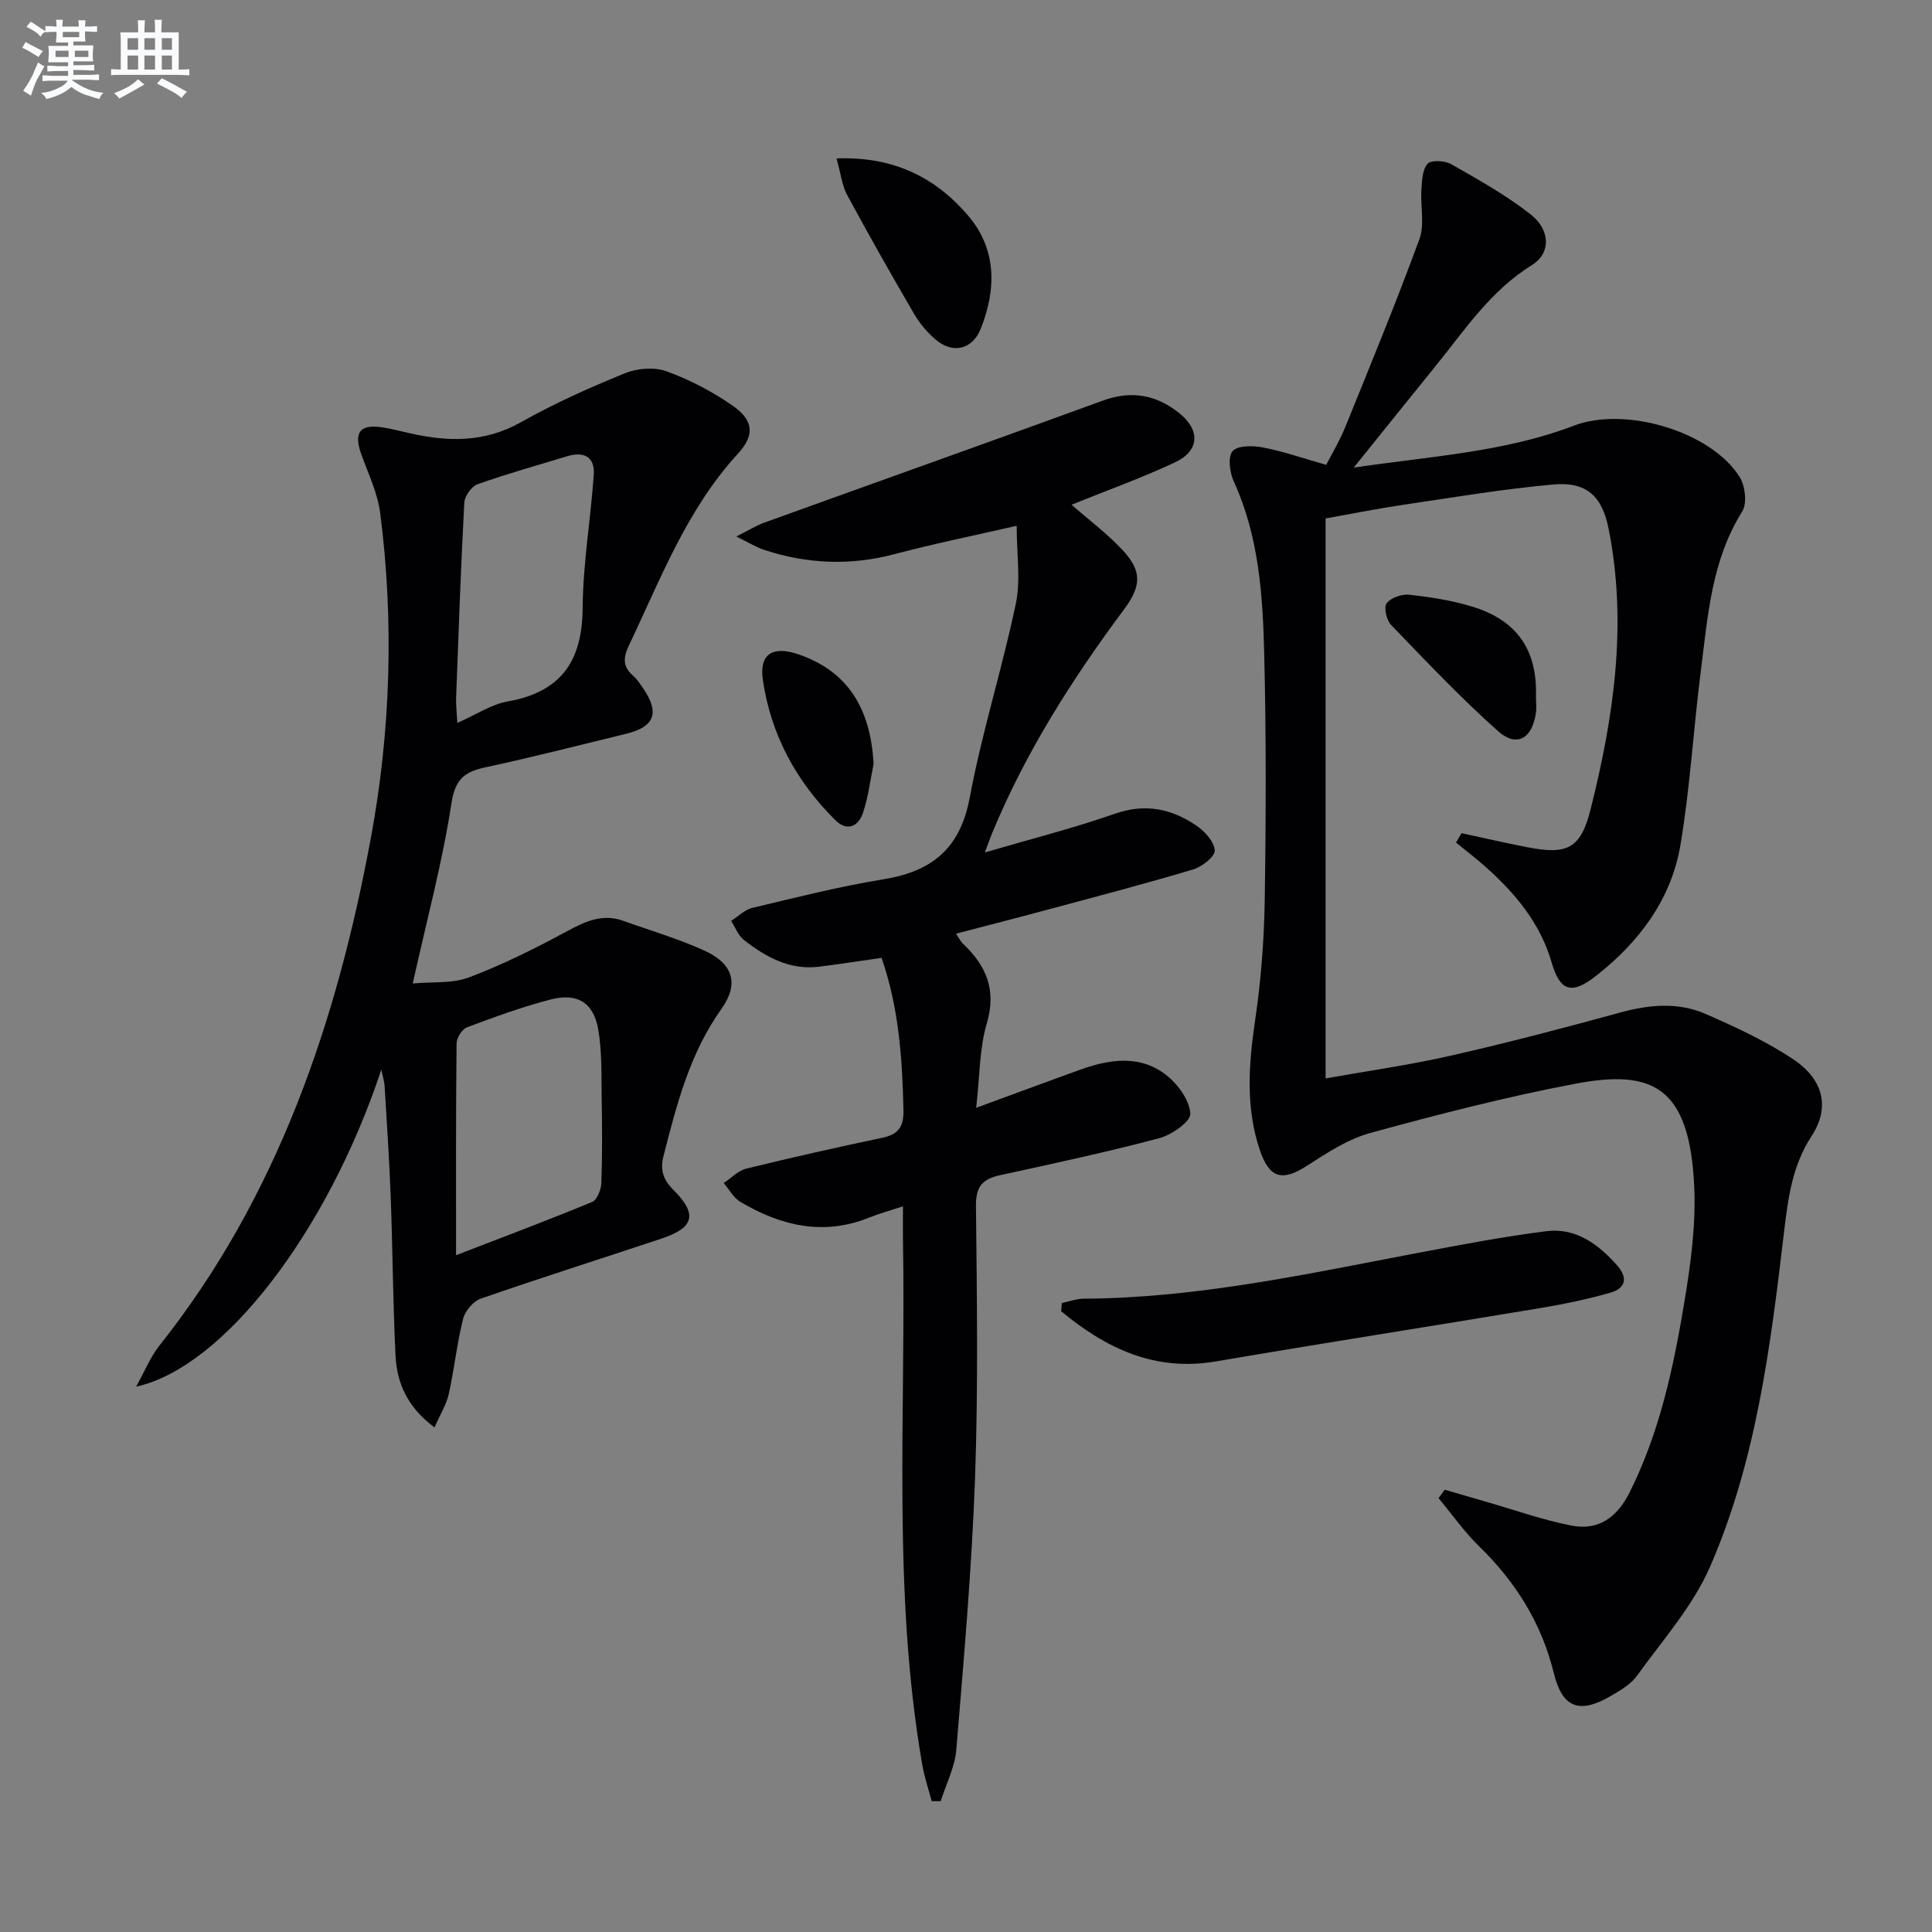 <svg enable-background="new 0 0 400 400" viewBox="0 0 400 400" xmlns="http://www.w3.org/2000/svg"><rect x="0" y="0" width="400" height="400" fill="#808080" stroke="none"/><g fill="#010103"><path d="m302.59 172.5c4.49.97 8.97 2 13.48 2.88 8.37 1.64 11.18.43 13.25-7.84 4.8-19.11 7.66-38.47 3.7-58.17-1.35-6.7-4.59-9.68-11.46-9.06-10.4.94-20.74 2.68-31.08 4.21-5.25.78-10.46 1.83-16.03 2.82v115.94c8.81-1.58 17.48-2.79 25.98-4.73 11.8-2.68 23.51-5.77 35.19-8.96 5.97-1.63 11.89-2.12 17.54.35 6.21 2.72 12.47 5.61 18.09 9.36 6.45 4.3 7.61 10.12 3.8 15.94-4 6.12-4.86 12.9-5.69 19.88-2.79 23.6-5.74 47.28-15.31 69.25-3.56 8.18-9.84 15.22-15.14 22.59-1.3 1.8-3.51 3.06-5.5 4.22-6.43 3.74-9.95 2.4-11.7-4.75-2.54-10.35-7.89-18.9-15.47-26.28-3.1-3.02-5.62-6.63-8.4-9.97.42-.58.85-1.17 1.27-1.75 2.9.84 5.79 1.7 8.7 2.53 5.87 1.68 11.67 3.77 17.64 4.91 5.52 1.05 9.36-1.72 11.94-6.88 6.27-12.51 9.11-25.99 11.37-39.58 1.3-7.84 2.38-15.91 2.01-23.8-.96-20.63-8.62-24.24-24.47-21.26-14.33 2.7-28.5 6.36-42.57 10.21-4.67 1.28-9.02 4.15-13.17 6.82-5.05 3.25-7.72 2.62-9.7-3.2-3.03-8.93-2.33-17.92-.98-27.09 1.21-8.19 1.84-16.52 1.97-24.8.26-16.99.31-34-.11-50.99-.3-12.11-1.1-24.25-6.29-35.61-.85-1.86-1.28-5.12-.26-6.28 1.06-1.21 4.22-1.17 6.29-.77 4.21.81 8.3 2.24 13.1 3.6 1.22-2.39 2.82-5.03 3.96-7.86 5.23-12.91 10.54-25.79 15.33-38.86 1.12-3.06.18-6.83.42-10.26.13-1.86.19-4.19 1.29-5.37.77-.82 3.58-.64 4.9.11 5.61 3.2 11.31 6.39 16.37 10.34 4.18 3.27 4.28 8.08.31 10.54-8.65 5.37-14.02 13.62-20.18 21.21-5.33 6.56-10.61 13.16-16.7 20.72 16.1-2.37 31.3-3.22 45.6-8.69 10.45-4 28.17 1.05 34.26 10.57 1.18 1.84 1.62 5.52.57 7.2-6.38 10.17-7.12 21.67-8.57 33-1.54 12.02-2.21 24.17-4.23 36.1-1.91 11.26-8.58 20.09-17.49 27.07-5.06 3.97-7.45 3.15-9.17-2.79-2.36-8.17-7.55-14.35-13.73-19.84-1.96-1.74-4.04-3.33-6.07-4.99.37-.65.76-1.3 1.14-1.94z"/><path d="m85.45 203.62c4.04-.38 8.19.05 11.68-1.27 6.94-2.63 13.65-5.97 20.19-9.51 3.82-2.06 7.39-3.75 11.72-2.19 5.61 2.01 11.36 3.69 16.77 6.15 5.98 2.71 7.26 6.88 3.55 12.09-6.55 9.19-9.25 19.75-11.97 30.38-.71 2.78-.23 4.82 2 7.05 5.11 5.11 4.33 7.87-2.5 10.14-12.44 4.15-24.96 8.1-37.35 12.41-1.55.54-3.25 2.54-3.66 4.17-1.28 5.13-1.83 10.44-2.98 15.62-.48 2.15-1.74 4.12-2.94 6.86-5.58-4.12-7.79-9.14-8.07-14.86-.54-10.96-.59-21.94-1-32.9-.28-7.64-.81-15.28-1.26-22.92-.05-.9-.35-1.79-.68-3.39-11.07 33.42-32.58 61.64-50.76 65.64 1.84-3.31 2.96-6.17 4.79-8.47 24.59-30.94 36.81-67.32 43.83-105.27 4.06-21.94 4.79-44.66 1.91-67.1-.54-4.19-2.49-8.21-3.94-12.26-1.61-4.51-.23-6.27 4.55-5.48 1.8.3 3.58.74 5.36 1.15 7.97 1.84 15.61 2.02 23.17-2.25 6.9-3.89 14.2-7.15 21.55-10.14 2.54-1.04 6.06-1.31 8.58-.4 4.76 1.72 9.4 4.15 13.57 7.03 4.48 3.09 4.79 6.13 1.22 10.03-10.6 11.54-16.01 25.95-22.59 39.74-1.12 2.35-1.34 4.32.85 6.19.87.74 1.51 1.77 2.17 2.73 3.41 4.99 2.3 7.91-3.57 9.33-9.67 2.35-19.3 4.83-29.02 6.92-4.32.92-6.35 2.33-7.14 7.39-1.84 12.06-5.04 23.95-8.03 37.39zm8.97 56.26c10.1-3.9 19.2-7.31 28.17-11.03 1.03-.43 1.86-2.54 1.91-3.9.21-5.81.17-11.63.07-17.45-.08-4.8.1-9.68-.71-14.36-.97-5.56-4.31-7.62-9.79-6.22-5.9 1.51-11.66 3.63-17.37 5.77-1.03.39-2.16 2.18-2.17 3.34-.16 14.13-.11 28.24-.11 43.85zm.27-110.21c3.85-1.69 7.01-3.84 10.45-4.45 11.02-1.96 15.41-8.33 15.49-19.29.07-9.21 1.66-18.4 2.3-27.61.27-3.84-2.11-4.9-5.58-3.84-6.18 1.88-12.41 3.62-18.48 5.78-1.24.44-2.66 2.44-2.74 3.79-.72 13.41-1.19 26.84-1.69 40.26-.07 1.59.13 3.19.25 5.36z"/><path d="m221.85 104.5c3.58 3.13 7.33 5.93 10.48 9.29 4.14 4.42 4.02 7.49.4 12.36-10.75 14.46-20.39 29.57-27.3 46.3-.42 1.01-.77 2.05-1.53 4.04 9.52-2.79 18.33-5.01 26.88-8 6.32-2.22 11.79-1.06 16.94 2.46 1.73 1.18 3.69 3.33 3.78 5.13.07 1.26-2.64 3.38-4.46 3.92-9.69 2.91-19.49 5.47-29.27 8.1-6.48 1.75-12.98 3.41-19.84 5.21.68 1 .96 1.62 1.42 2.05 4.82 4.56 7.01 9.53 4.96 16.5-1.56 5.3-1.46 11.1-2.2 17.5 7.61-2.79 14.53-5.37 21.48-7.87 6.18-2.22 12.52-3.2 18.02 1.21 2.34 1.88 4.68 5.13 4.83 7.88.09 1.62-3.86 4.39-6.42 5.07-10.9 2.89-21.94 5.26-32.97 7.66-3.61.79-5.03 2.32-4.99 6.34.2 18.82.48 37.67-.19 56.48-.68 18.74-2.33 37.46-3.88 56.15-.3 3.61-2.11 7.09-3.23 10.63-.62 0-1.25 0-1.87 0-.66-2.53-1.52-5.03-1.96-7.61-6.23-36.03-3.34-72.4-3.98-108.64-.04-2.13 0-4.25 0-6.91-2.68.89-4.89 1.49-7 2.34-9.5 3.83-18.28 1.69-26.65-3.24-1.43-.84-2.33-2.59-3.47-3.92 1.56-1.02 3-2.57 4.71-2.99 9.34-2.29 18.73-4.39 28.14-6.38 3.35-.71 4.45-2.27 4.37-5.8-.24-10.66-.96-21.18-4.53-31.44-4.5.64-8.71 1.29-12.92 1.82-6.08.76-11.02-1.98-15.56-5.51-1.2-.93-1.8-2.63-2.67-3.97 1.46-.92 2.8-2.31 4.38-2.69 9.03-2.15 18.05-4.44 27.2-5.93 10.05-1.64 15.87-6.39 17.83-16.93 2.52-13.5 6.72-26.69 9.54-40.14 1.03-4.91.17-10.22.17-16.11-8.62 1.98-17 3.67-25.25 5.86-9.15 2.43-18.09 2.05-26.99-.86-1.62-.53-3.11-1.47-5.81-2.78 2.65-1.33 4.13-2.27 5.73-2.85 23.39-8.45 46.83-16.77 70.19-25.3 5.95-2.17 11.14-1.16 15.85 2.65 4.38 3.55 4.1 7.81-.99 10.17-6.91 3.23-14.1 5.81-21.37 8.75z"/><path d="m219.85 269.77c1.51-.31 3.03-.88 4.54-.89 23.55-.13 46.41-5.16 69.37-9.52 8.75-1.66 17.52-3.33 26.35-4.45 6.12-.78 10.73 2.63 14.67 7.04 2.38 2.66 1.7 4.8-1.33 5.68-4.91 1.41-9.96 2.43-15.01 3.27-22.21 3.7-44.47 7.17-66.67 10.96-12.74 2.18-22.82-2.73-32.07-10.38.06-.57.11-1.14.15-1.71z"/><path d="m173.19 32.8c11.92-.45 20.56 4.02 27.25 11.84 5.92 6.93 5.9 15.23 2.59 23.46-1.72 4.28-5.74 5.22-9.27 2.24-1.74-1.47-3.32-3.32-4.47-5.3-4.77-8.17-9.43-16.4-13.92-24.71-1.04-1.93-1.27-4.31-2.18-7.53z"/><path d="m318.01 144.23c0 1.16.15 2.34-.03 3.48-.79 5.23-3.98 7.09-7.82 3.67-7.77-6.92-14.94-14.51-22.16-22.01-.94-.98-1.55-3.65-.92-4.46.9-1.16 3.15-1.96 4.7-1.78 4.42.5 8.89 1.18 13.12 2.49 9.23 2.84 13.4 9 13.11 18.61z"/><path d="m180.87 158.17c-.7 3.38-1.1 6.86-2.19 10.1-.96 2.85-3.28 3.97-5.76 1.51-8.1-8.04-13.34-17.72-14.98-29.02-.78-5.38 2.05-7.1 7.34-5.3 9.96 3.4 14.96 10.87 15.59 22.71z"/></g><path d="m6.8 9.5c.6.3 1.3.7 2.1 1.1-.4.4-.7.8-.9 1.2-.7-.4-1.3-.8-1.8-1.1s-1.1-.6-1.6-.8c.2-.4.5-.8.7-1.2.4.2.8.5 1.5.8zm.9 6.9c-.3.6-.5 1.1-.7 1.7s-.4 1.1-.6 1.7c-.6-.4-1.1-.7-1.6-1 .7-1 1.2-1.8 1.5-2.4.3-.5.6-1.1.8-1.7.3-.6.5-1.2.8-1.8.3.3.8.6 1.3.8-.7 1.3-1.2 2.2-1.5 2.7zm.1-11c.4.3 1 .7 1.7 1.1-.5.2-.8.6-1.1 1.1-.5-.6-1-1-1.4-1.2s-.9-.6-1.5-.8c.2-.4.5-.7.9-1.1.5.3.9.6 1.4.9zm10.5 13.1c1 .4 2 .6 3.1.7-.4.4-.7.8-.8 1.3-.9-.2-1.9-.6-3-.9-1-.4-2-.9-2.8-1.6-.5.4-1.1.9-1.9 1.3s-1.9.9-3.3 1.2c-.1-.3-.5-.8-1.1-1.3 1 0 2.1-.3 3.2-.8 1.2-.5 1.9-1 2.3-1.7h-3.2c-.4 0-1 0-2 .1v-1.2c1 0 1.7.1 2 .1h3.3v-1h-2.3c-.2 0-.9 0-2 .1v-1.2c1.2 0 1.9.1 2 .1h2.3v-.8h-4.1c0-.7.1-1.2.1-1.6 0-.5 0-1.1-.1-1.8h4.1v-.7h-2.5c0-.6.1-1.1.1-1.6v-.6h-.5c-.4 0-1 0-1.8.1v-1.3c1.2 0 1.9.1 2.1.1h.2c0-.3 0-.8-.1-1.4h1.4c0 .6-.1 1-.1 1.4h3.4c0-.4 0-.8-.1-1.3h1.5c0 .4-.1.9-.1 1.3.7 0 1.5 0 2.5-.1v1.2c-1 0-1.8-.1-2.5-.1v.6c0 .3 0 .8.1 1.5h-2.5v.8h4.1c0 .8-.1 1.3-.1 1.8s0 1 .1 1.5h-4.1v.8h1.4c.8 0 1.8 0 2.9-.1v1.2c-1 0-1.9-.1-2.8-.1h-1.5v1h3.2c.3 0 1 0 2.1-.1v1.2c-1.1 0-1.8-.1-2.1-.1h-3.4l-.1.1c1.4 1 2.4 1.5 3.4 1.9zm-4.1-6.7v-1.3h-2.7v1.3zm2.2-4.1v-1.1h-3.4v1.1zm1.9 4.1v-1.3h-2.8v1.3z" fill="#fafbfc"/><path d="m37 6.7v2.3 5.4c1 0 1.8 0 2.2-.1v1.3c-.6 0-1.5-.1-2.5-.1h-11.9c-.7 0-1.3 0-1.8.1v-1.3c.5 0 1.1.1 2 .1v-5.2c0-1 0-1.8-.1-2.5h3.7c0-1.3 0-2.1-.1-2.5h1.5c0 .4-.1 1.3-.1 2.5h2.2c0-1.2 0-2.1-.1-2.6h1.5c0 .4-.1 1.3-.1 2.6zm-12.3 13.7c-.3-.4-.7-.8-1.1-1.1 1.1-.4 2.1-.9 2.9-1.3.8-.5 1.5-1 2.1-1.6.4.4.9.8 1.3 1.1-2.5 1.4-4.2 2.4-5.2 2.9zm3.9-10.1v-2.4h-2.2v2.4zm0 4.1v-2.9h-2.2v2.9zm3.5-4.1v-2.4h-2.2v2.4zm0 4.1v-2.9h-2.2v2.9zm.4 2.9 1-1.1c.6.3 1.4.7 2.5 1.3s2 1.1 2.7 1.5c-.4.4-.8.8-1.1 1.3-.8-.8-2.5-1.7-5.1-3zm3.1-7v-2.4h-2.1v2.4zm0 4.1v-2.9h-2.1v2.9z" fill="#fafbfc"/></svg>
